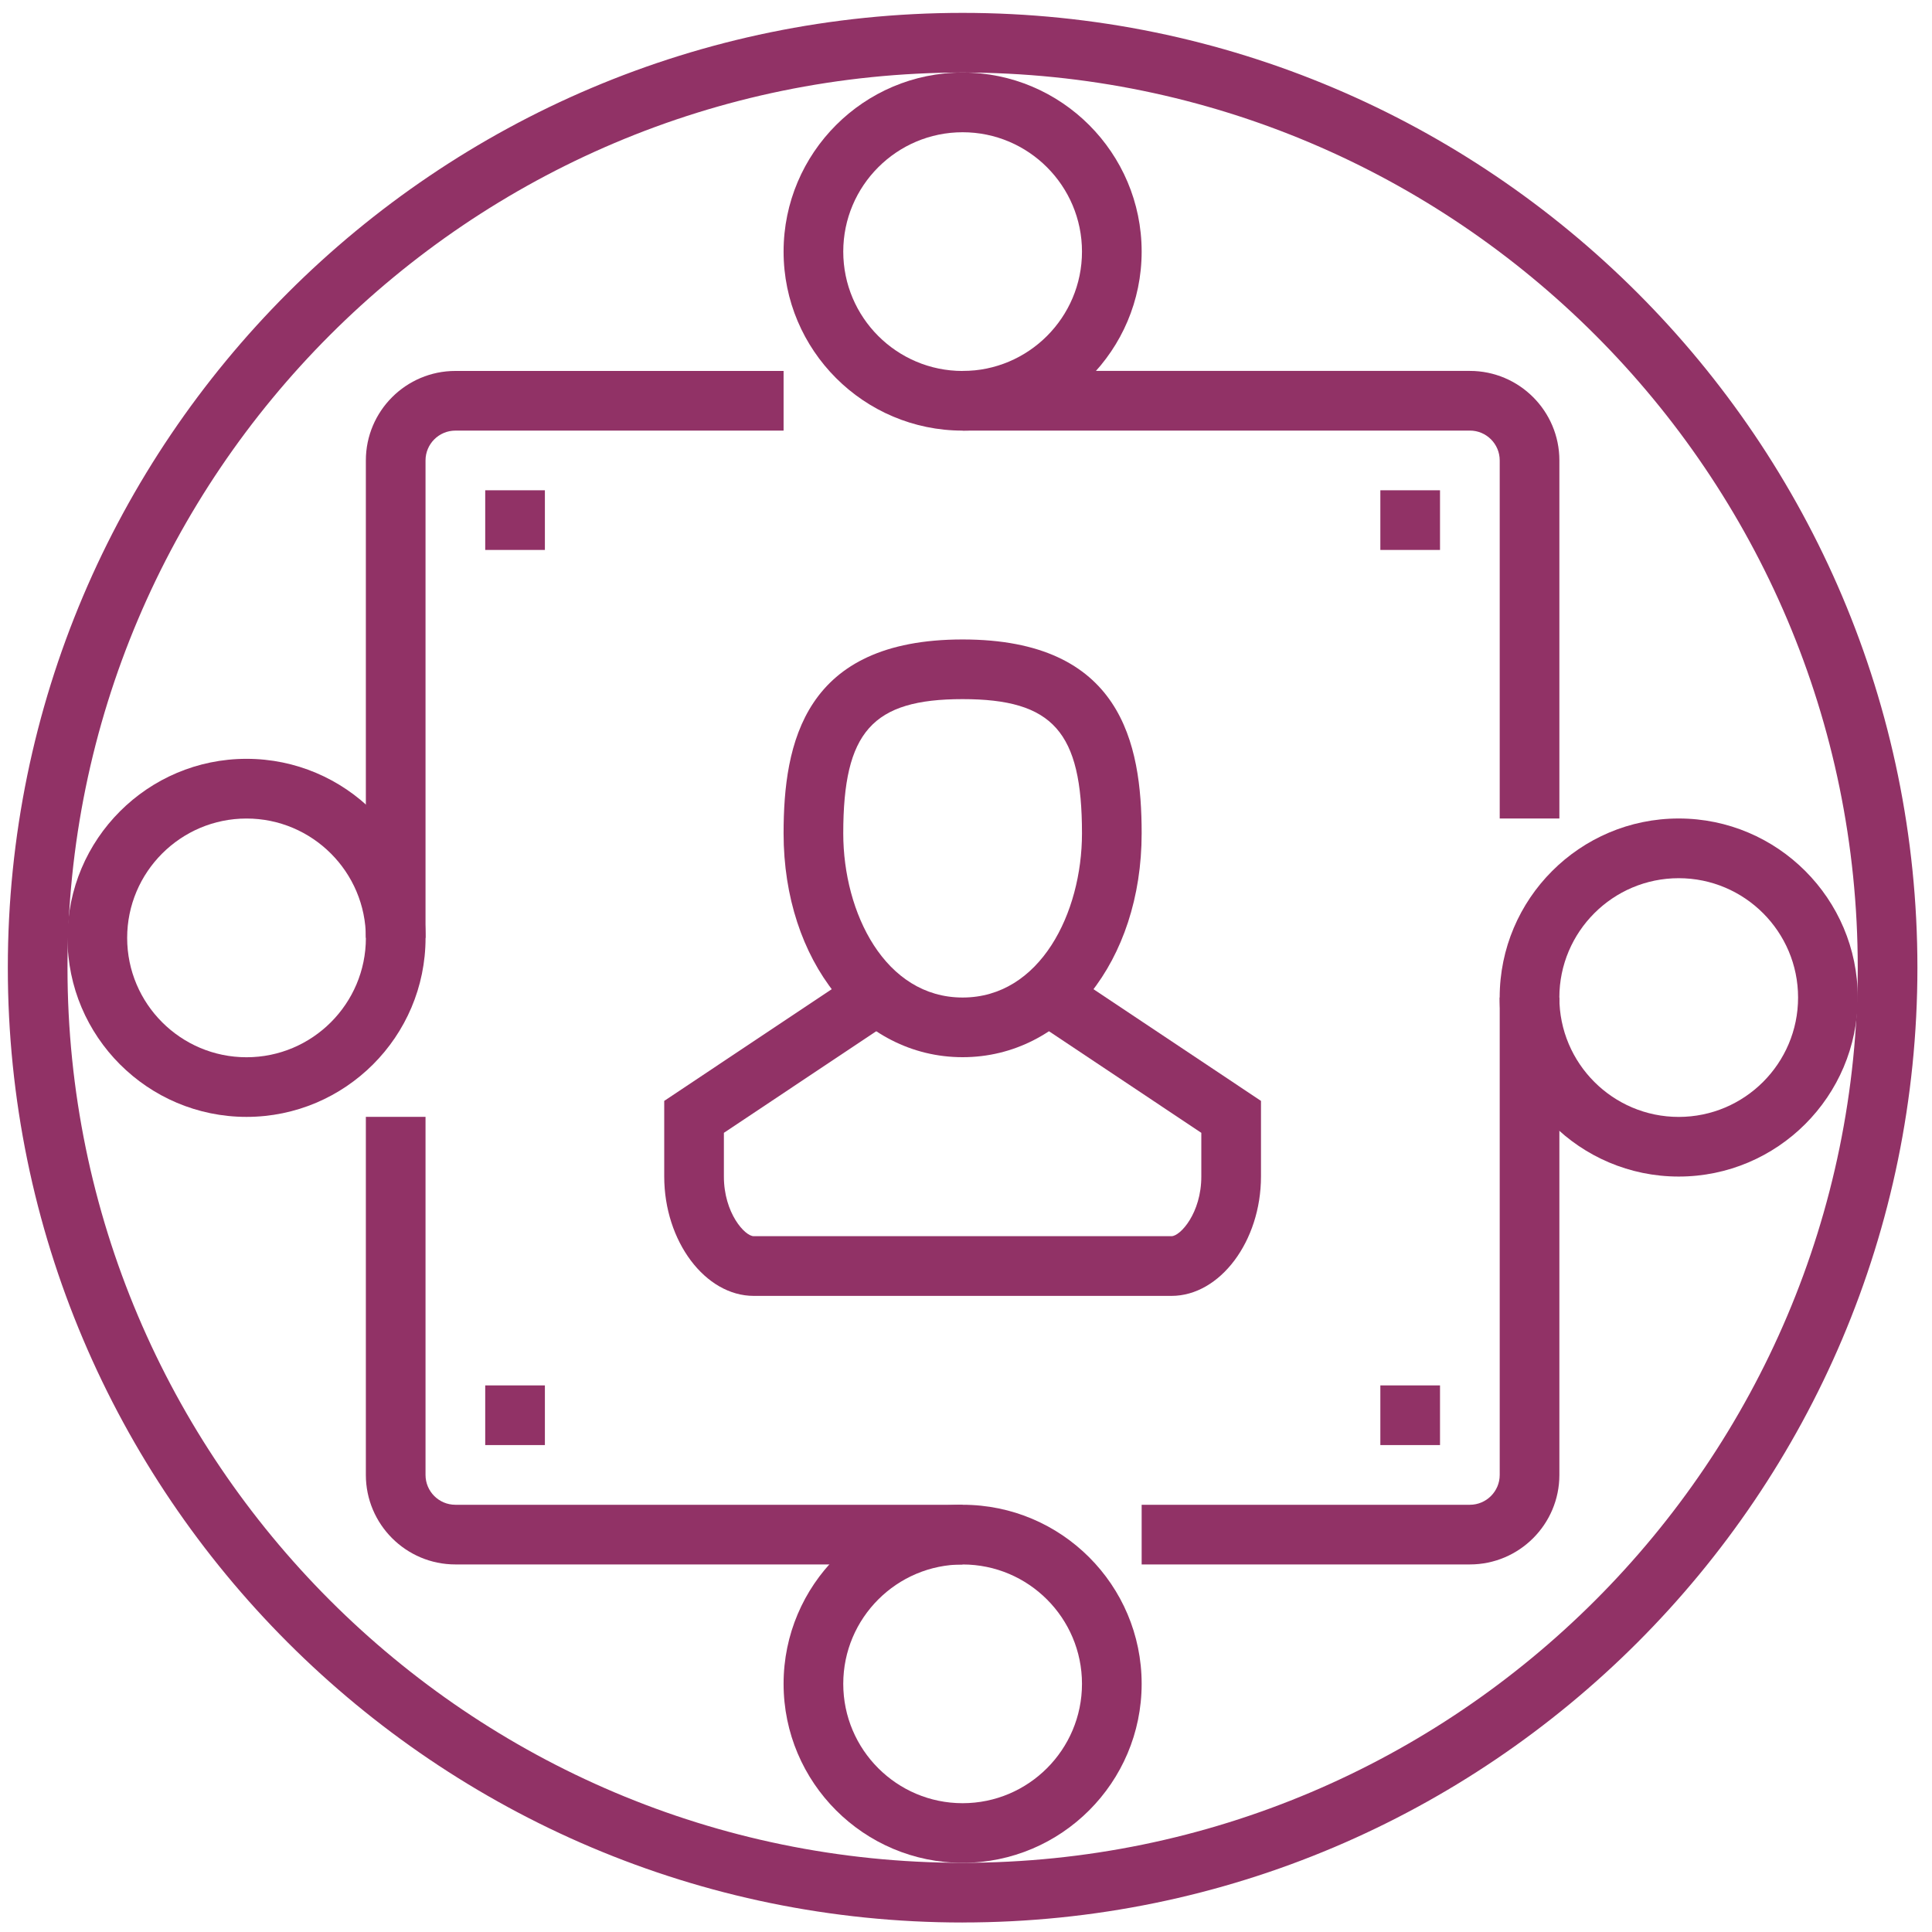 <?xml version="1.0" encoding="UTF-8"?><svg id="Layer_1" xmlns="http://www.w3.org/2000/svg" viewBox="0 0 600 600"><defs><style>.cls-1{fill:#913266;}</style></defs><path class="cls-1" d="m298.95,328.32c-31.7,0-55.6-29.88-55.6-69.5,0-28.04,6.32-60.23,55.6-60.23s55.6,32.19,55.6,60.23c0,39.62-23.9,69.5-55.6,69.5Zm0-111.2c-28.06,0-37.07,10.13-37.07,41.7,0,24.71,12.99,50.97,37.07,50.97s37.07-26.26,37.07-50.97c0-31.57-9-41.7-37.07-41.7Z"/><path class="cls-1" d="m363.81,402.45h-129.73c-15.07,0-27.8-16.97-27.8-37.07v-23.49l59.72-39.82,10.28,15.42-51.47,34.32v13.57c0,11.34,6.52,18.53,9.27,18.53h129.73c2.75,0,9.27-7.19,9.27-18.53v-13.57l-51.47-34.32,10.28-15.42,59.72,39.82v23.49c0,20.09-12.73,37.07-27.8,37.07Z"/><path class="cls-1" d="m132.15,291.26h-18.53v-148.26c0-15.33,12.47-27.8,27.8-27.8h101.93v18.53h-101.93c-5.11,0-9.27,4.16-9.27,9.27v148.26Z"/><path class="cls-1" d="m298.95,485.85h-157.53c-15.33,0-27.8-12.47-27.8-27.8v-111.2h18.53v111.2c0,5.11,4.15,9.27,9.27,9.27h157.53v18.53Z"/><path class="cls-1" d="m456.48,485.85h-101.93v-18.53h101.93c5.11,0,9.27-4.16,9.27-9.27v-148.26h18.53v148.26c0,15.33-12.47,27.8-27.8,27.8Z"/><path class="cls-1" d="m484.28,254.19h-18.53v-111.2c0-5.11-4.15-9.27-9.27-9.27h-157.53v-18.53h157.53c15.33,0,27.8,12.47,27.8,27.8v111.2Z"/><rect class="cls-1" x="150.69" y="152.26" width="18.53" height="18.53"/><rect class="cls-1" x="428.68" y="152.26" width="18.53" height="18.53"/><rect class="cls-1" x="150.69" y="430.25" width="18.53" height="18.53"/><rect class="cls-1" x="428.68" y="430.25" width="18.53" height="18.53"/><path class="cls-1" d="m298.95,133.73c-30.66,0-55.6-24.94-55.6-55.6s24.94-55.6,55.6-55.6,55.6,24.94,55.6,55.6-24.94,55.6-55.6,55.6Zm0-92.66c-20.44,0-37.07,16.63-37.07,37.07s16.62,37.07,37.07,37.07,37.07-16.63,37.07-37.07-16.62-37.07-37.07-37.07Z"/><path class="cls-1" d="m521.34,365.39c-30.66,0-55.6-24.94-55.6-55.6s24.94-55.6,55.6-55.6,55.6,24.94,55.6,55.6-24.94,55.6-55.6,55.6Zm0-92.66c-20.44,0-37.07,16.63-37.07,37.07s16.62,37.07,37.07,37.07,37.07-16.63,37.07-37.07-16.62-37.07-37.07-37.07Z"/><path class="cls-1" d="m298.95,578.52c-30.66,0-55.6-24.94-55.6-55.6s24.94-55.6,55.6-55.6,55.6,24.94,55.6,55.6-24.94,55.6-55.6,55.6Zm0-92.66c-20.44,0-37.07,16.63-37.07,37.07s16.62,37.07,37.07,37.07,37.07-16.63,37.07-37.07-16.62-37.07-37.07-37.07Z"/><path class="cls-1" d="m76.56,346.86c-30.66,0-55.6-24.94-55.6-55.6s24.94-55.6,55.6-55.6,55.6,24.94,55.6,55.6-24.94,55.6-55.6,55.6Zm0-92.66c-20.44,0-37.07,16.63-37.07,37.07s16.62,37.07,37.07,37.07,37.07-16.63,37.07-37.07-16.62-37.07-37.07-37.07Z"/><path class="cls-1" d="m298.95,597.05C135.45,597.05,2.43,464.03,2.43,300.52S135.45,4,298.95,4s296.52,133.02,296.52,296.52-133.02,296.52-296.52,296.52Zm0-574.52C145.67,22.53,20.96,147.24,20.96,300.52s124.71,277.99,277.99,277.99,277.99-124.71,277.99-277.99S452.23,22.53,298.95,22.53Z"/></svg>
